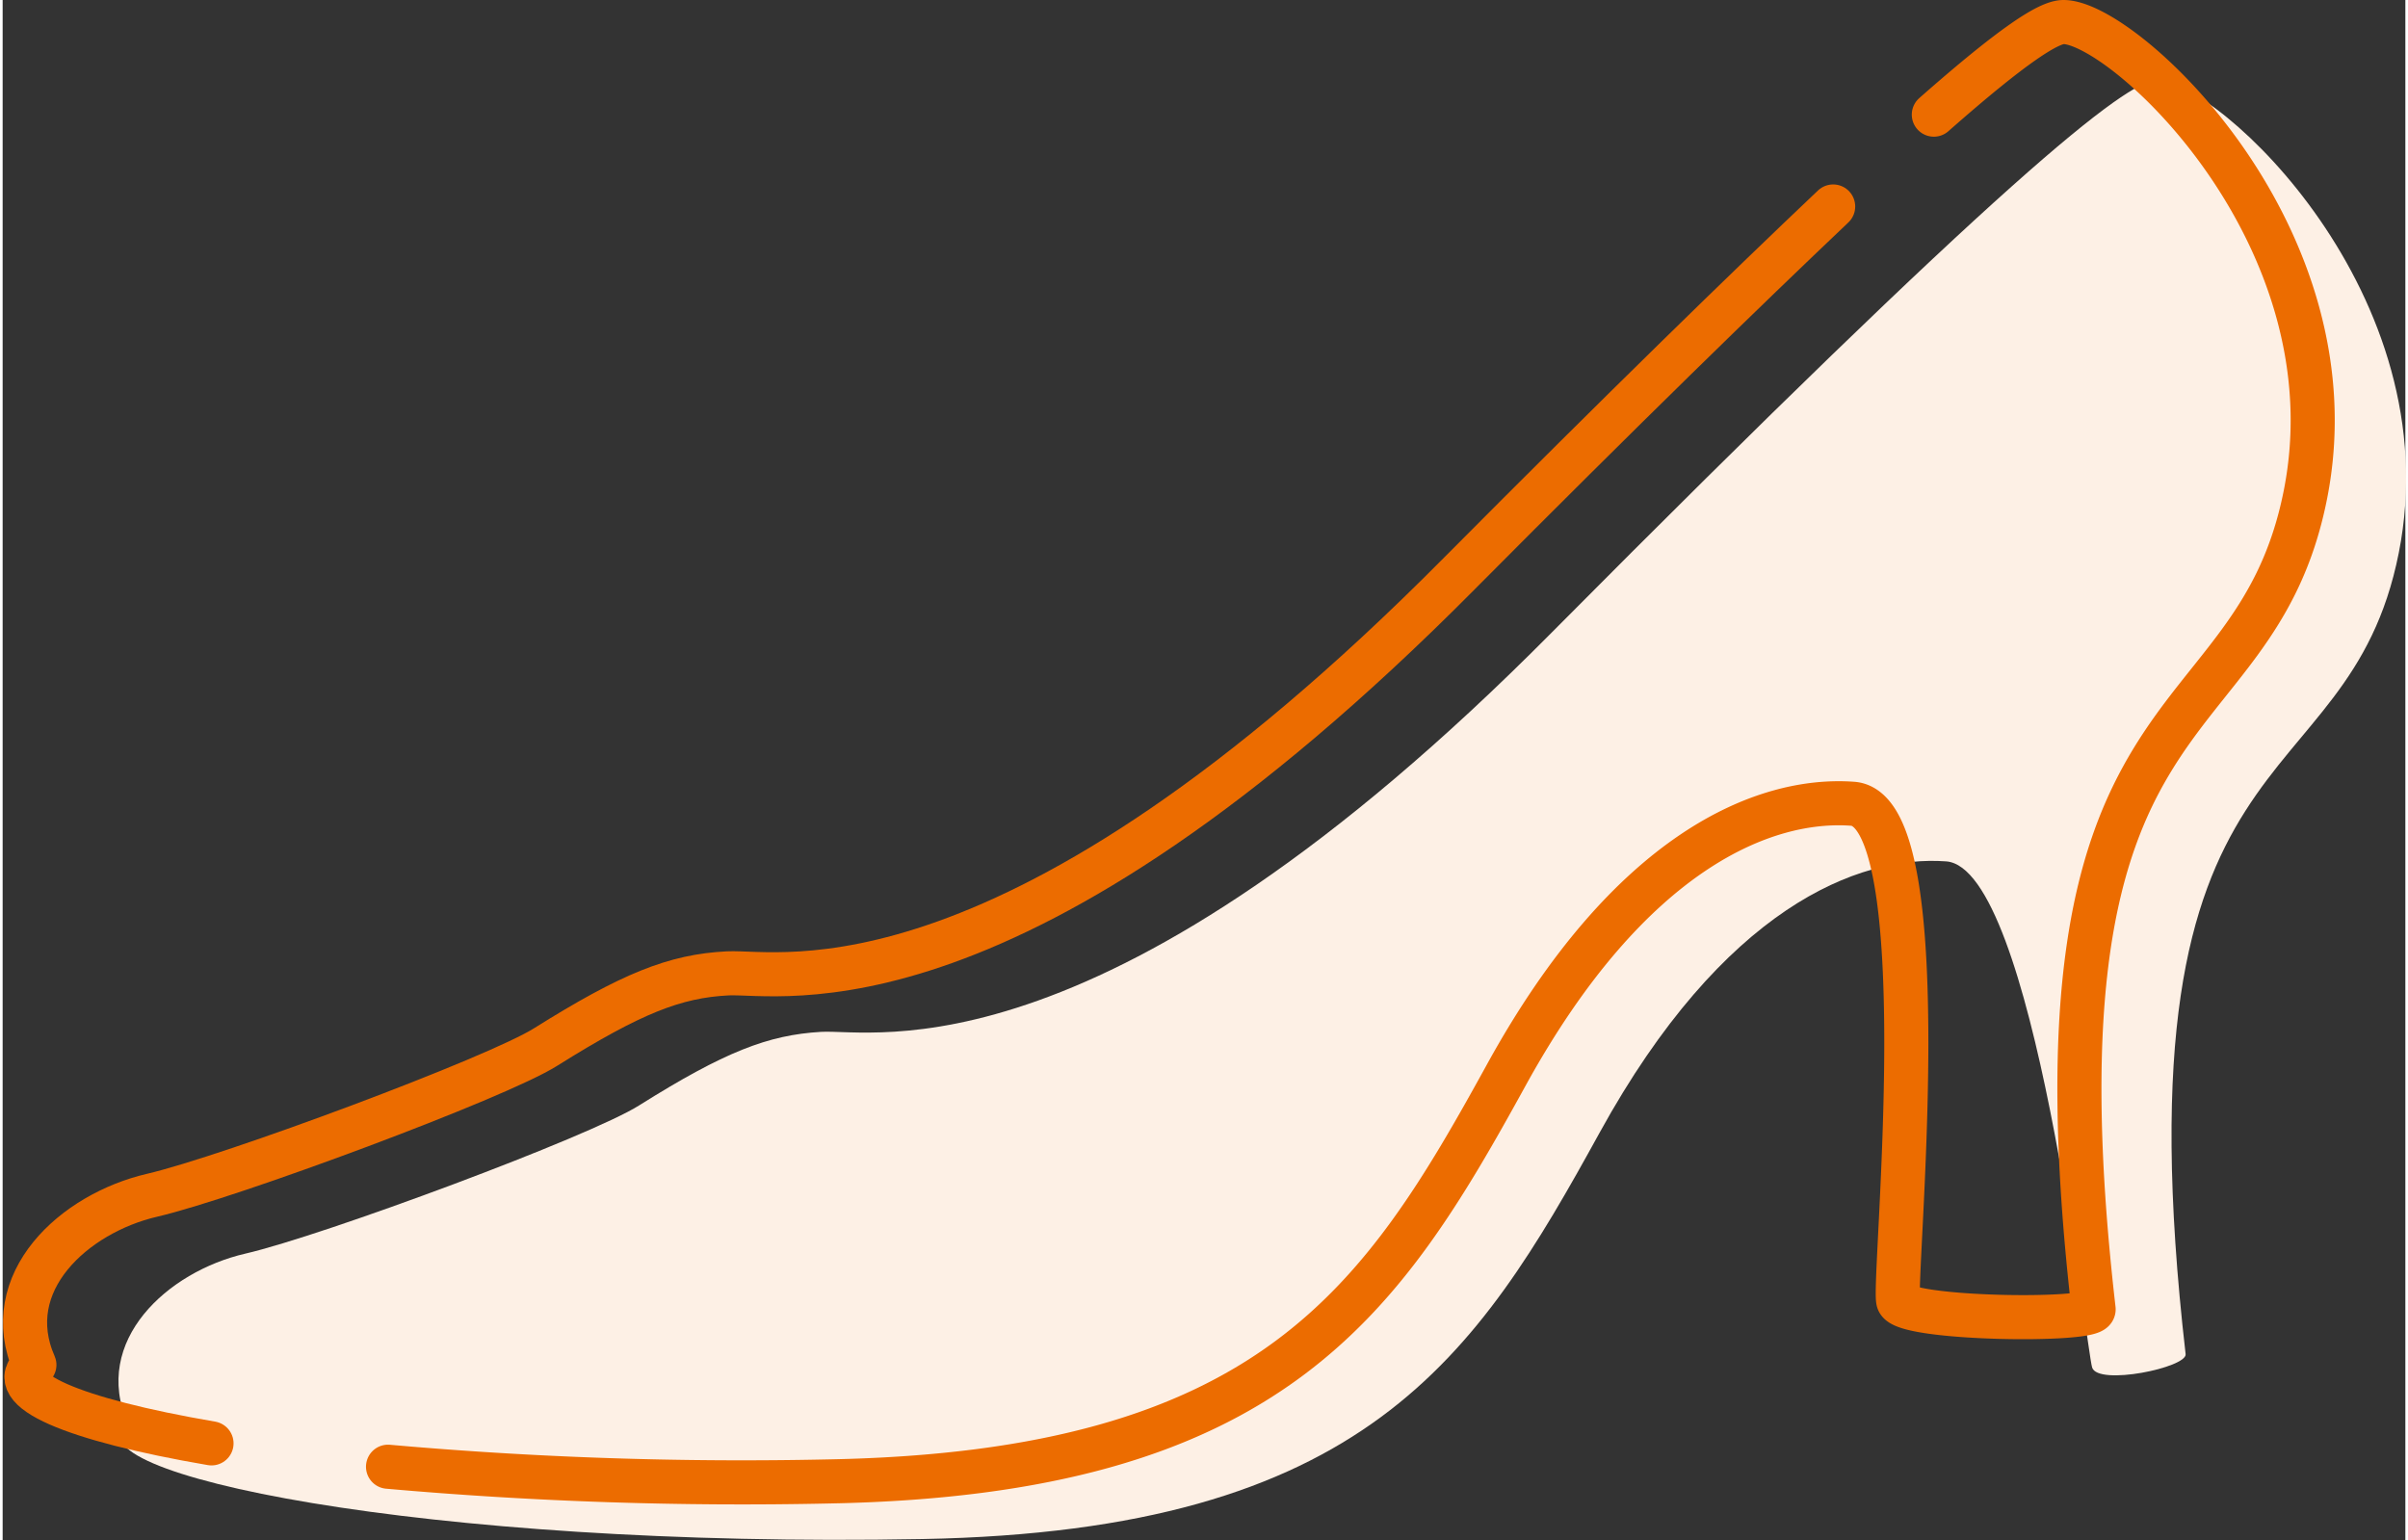 <svg xmlns="http://www.w3.org/2000/svg" viewBox="0 0 163.47 104.81" width="161" height="103"><rect x="0" y="0" width="163.47" height="104.81" fill="#333333" stroke="none"/><defs><style>.cls-1{fill:#fdf0e5;}.cls-2{fill:none;stroke:#ec6c00;stroke-linecap:round;stroke-linejoin:round;stroke-width:3px;}</style></defs><g id="text"><path class="cls-1" d="M105.43,43C74.93,73.79,59.28,70,55.68,70.21s-6.57,1.36-12.37,5c-3.3,2.1-21.51,8.87-26.8,10.09s-10.46,5.93-8,11.55c-4.54,3.33,20,8.51,54.07,7.87,30.17-.56,37.66-12.36,46.07-27.65s17.59-18.9,23.58-18.46,9.53,33.18,9.93,34.44,6.45,0,6.36-.91c-5-43.47,11-36.92,14.5-54.51S150.67,5.45,146.56,5.46C144.5,5.46,135.93,12.28,105.43,43Z"/><path class="cls-2" d="M26.22,99.8a273.07,273.07,0,0,0,30,1c30.18-.56,37.67-12.36,46.08-27.65s17.59-18.9,23.57-18.46,2.71,32.57,3.1,33.83,13.38,1.43,13.29.56c-5-43.47,10.88-37.78,14.4-55.37S144.32,1.49,140.21,1.5c-1,0-3.38,1.51-8.82,6.3"/><path class="cls-2" d="M124.54,14.05c-6,5.69-14.28,13.75-25.46,25-30.51,30.76-46.15,27-49.75,27.18s-6.57,1.37-12.37,5c-3.3,2.1-21.51,8.87-26.8,10.1s-10.47,5.92-8,11.54c-2.23,1.64,2.56,3.72,12.05,5.34"/></g></svg>